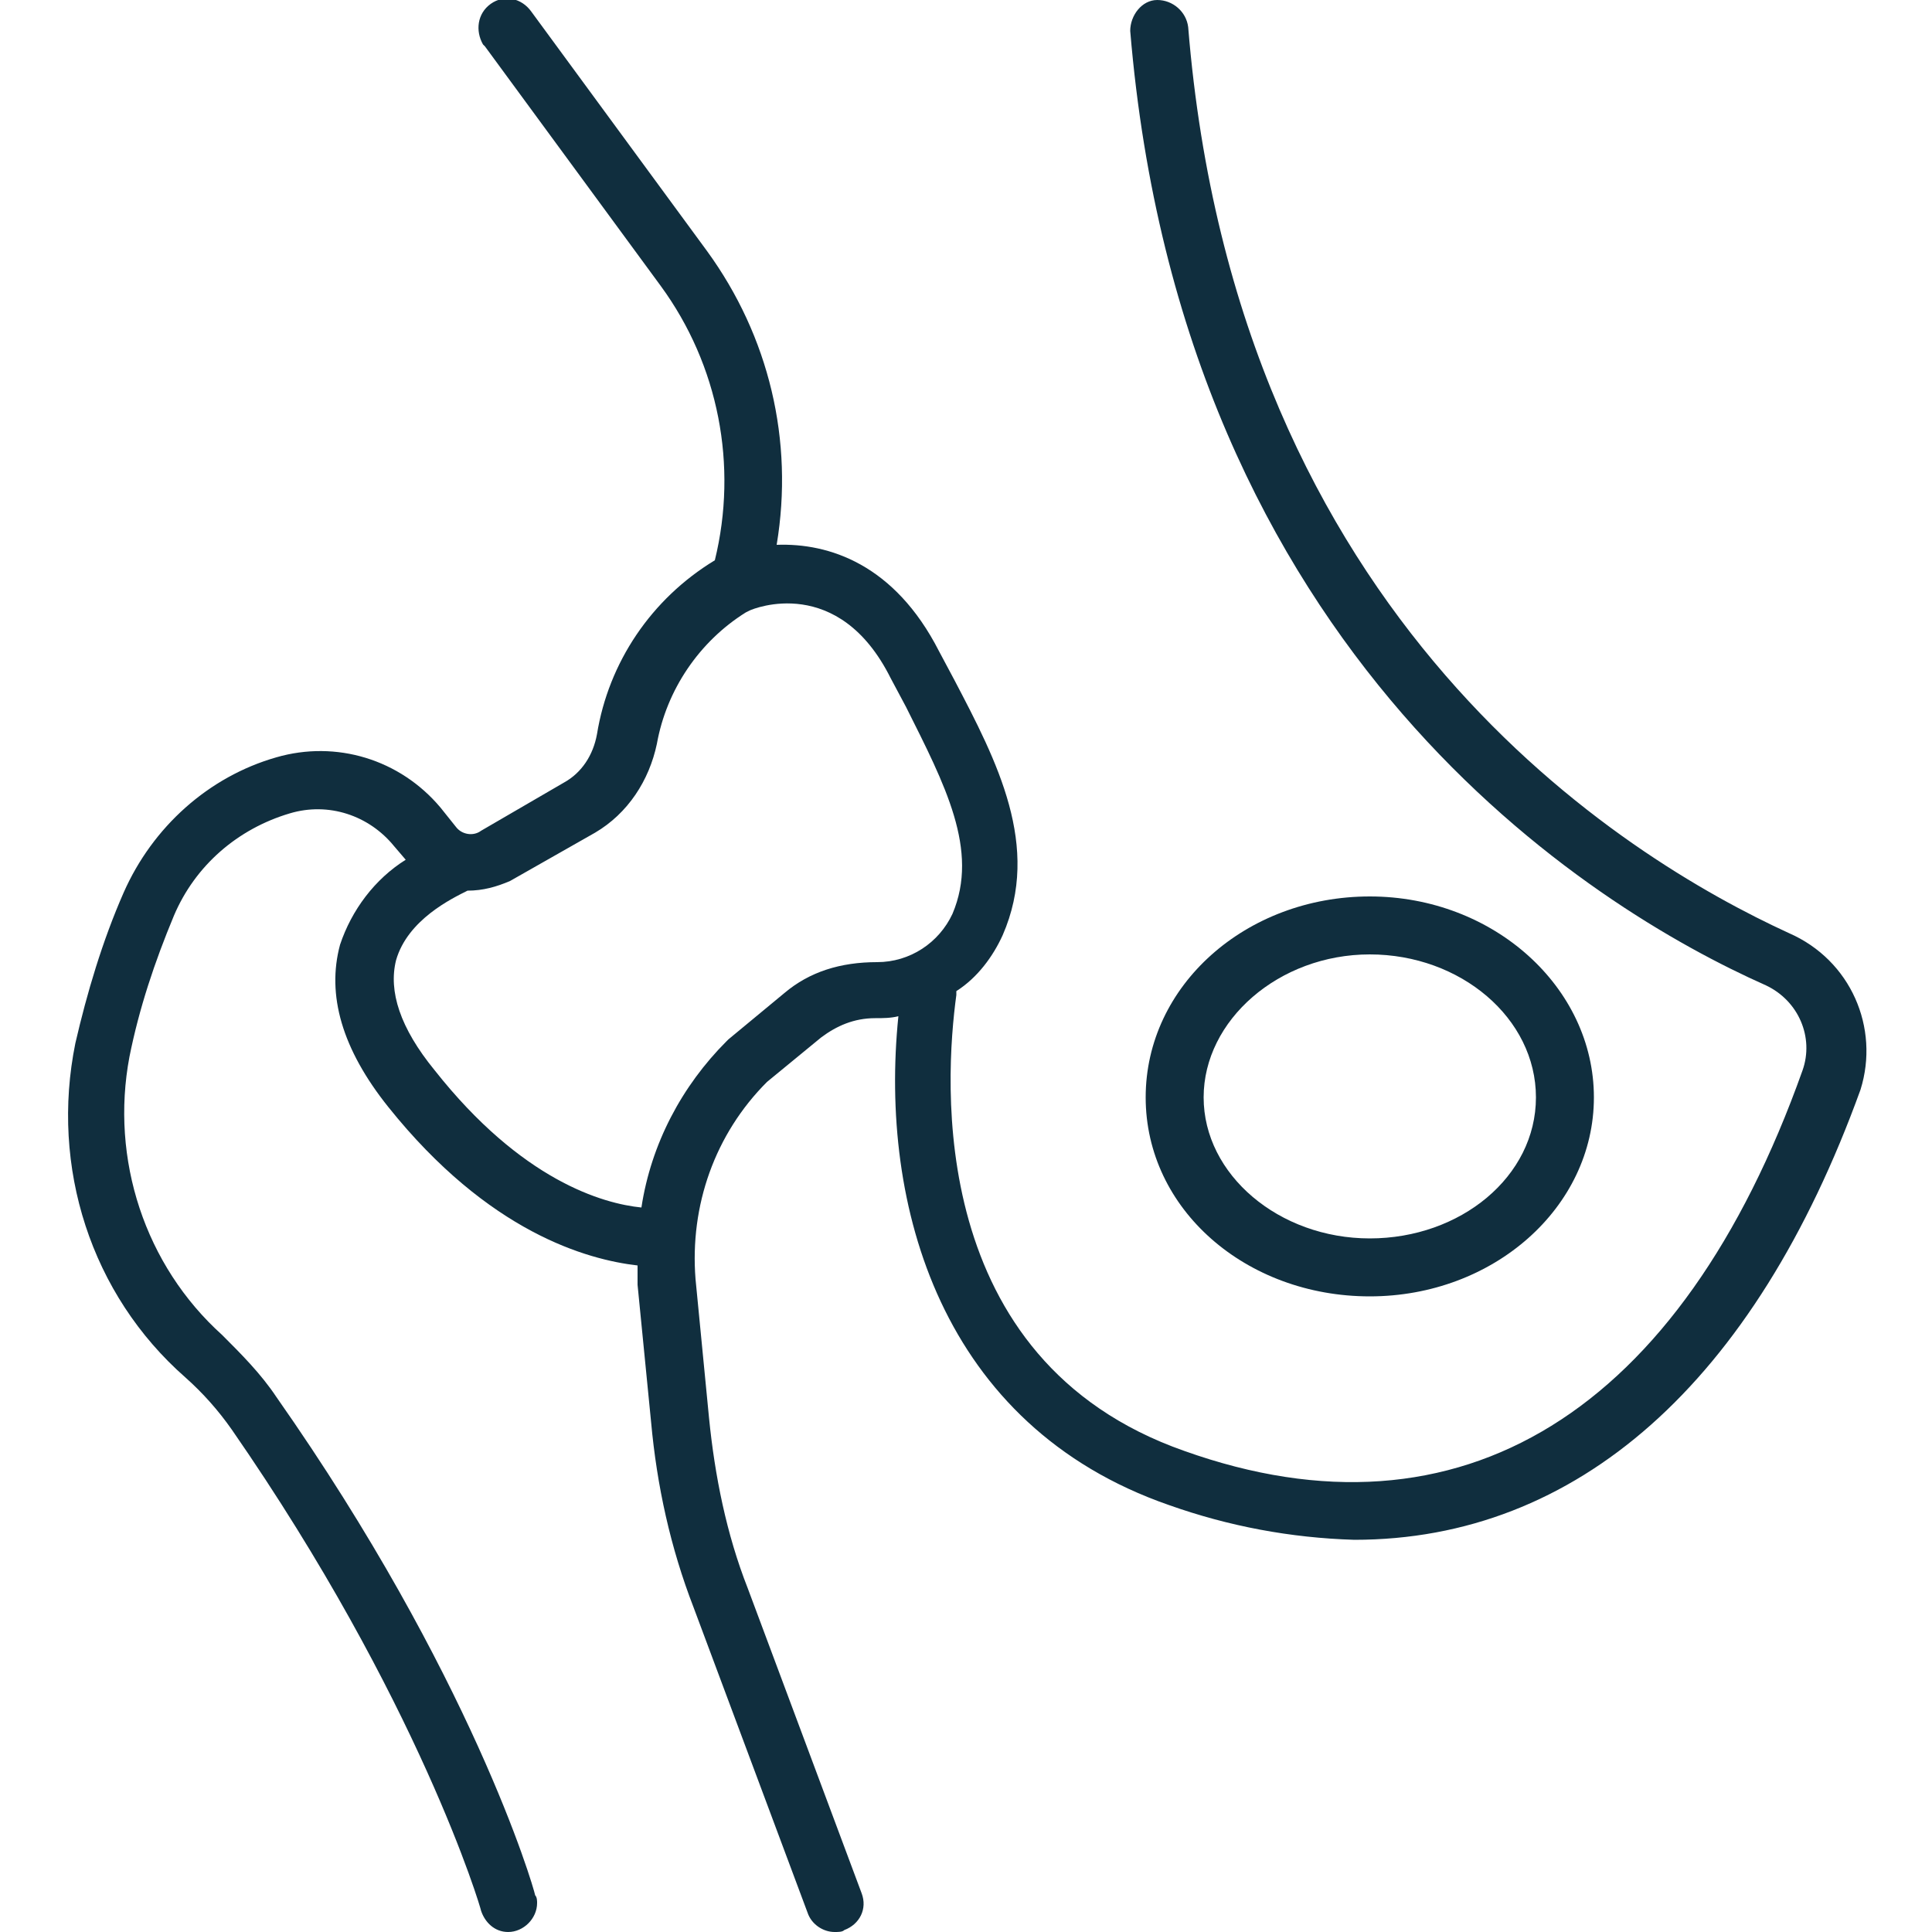<?xml version="1.0" encoding="utf-8"?>
<!-- Generator: Adobe Illustrator 22.0.1, SVG Export Plug-In . SVG Version: 6.00 Build 0)  -->
<svg version="1.1" id="Layer_1" xmlns="http://www.w3.org/2000/svg" xmlns:xlink="http://www.w3.org/1999/xlink" x="0px" y="0px"
	 viewBox="0 0 100 100" style="enable-background:new 0 0 100 100;" xml:space="preserve">
<style type="text/css">
	.st0{fill:#102E3E;}
</style>
<title>hoft</title>
<path class="st0" d="M92.6,48.3c-8.5-3.9-28.6-16.1-31.1-46.9c-0.1-0.8-0.8-1.4-1.6-1.4s-1.4,0.8-1.4,1.6C61.2,34,82.4,47,91.4,51
	c1.7,0.8,2.5,2.7,1.9,4.4c-6.3,17.7-17.7,24.8-32,19.7c-13.4-4.7-12.4-19.2-11.8-23.6c0-0.1,0-0.1,0-0.2c1.1-0.7,1.9-1.8,2.4-2.9
	c2-4.6-0.3-9-2.5-13.2l-0.8-1.5c-2.3-4.5-5.7-5.6-8.4-5.5c0.9-5.4-0.4-10.8-3.6-15.2L27.5,0.6c-0.5-0.7-1.4-0.9-2.1-0.4
	S24.6,1.6,25,2.3c0,0,0.1,0.1,0.1,0.1l9.1,12.4c3,4.1,4,9.3,2.8,14.2c-3.3,2-5.5,5.3-6.1,9c-0.2,1.1-0.8,2-1.7,2.5L24.9,43
	c-0.4,0.3-1,0.2-1.3-0.2l-0.8-1c-2.1-2.5-5.4-3.5-8.5-2.6c-3.5,1-6.4,3.6-7.9,7c-1.1,2.5-1.9,5.2-2.5,7.8C2.6,60.4,4.7,67,9.6,71.3
	c0.9,0.8,1.7,1.7,2.4,2.7c9.7,14,12.9,24.8,12.9,24.9c0.2,0.6,0.7,1.1,1.4,1.1c0.8,0,1.5-0.7,1.5-1.5c0-0.1,0-0.3-0.1-0.4
	c-0.1-0.5-3.3-11.4-13.4-25.8c-0.8-1.2-1.8-2.2-2.8-3.2c-4-3.6-5.8-9.1-4.8-14.4c0.5-2.5,1.3-4.9,2.3-7.3c1.1-2.6,3.3-4.5,6-5.3
	c2-0.6,4.1,0.1,5.4,1.7l0.6,0.7c-1.6,1-2.8,2.6-3.4,4.4c-0.7,2.6,0.1,5.4,2.5,8.4c5.2,6.5,10.3,7.9,12.9,8.2c0,0.3,0,0.7,0,1
	l0.7,7.1c0.3,3.3,1,6.5,2.2,9.6L41.8,99c0.2,0.6,0.8,1,1.4,1c0.2,0,0.4,0,0.5-0.1c0.8-0.3,1.2-1.1,0.9-1.9l-5.9-15.8
	c-1.1-2.8-1.7-5.8-2-8.8L36,66.2c-0.3-3.8,1-7.5,3.7-10.2l2.8-2.3c0.8-0.6,1.7-1,2.8-1c0.4,0,0.8,0,1.2-0.1c-1,9.8,2.2,21.2,14,25.3
	c3.1,1.1,6.3,1.7,9.6,1.8c11.5,0,20.7-8.1,26.2-23.3C97.3,53.2,95.8,49.7,92.6,48.3z M40.6,51.4l-2.9,2.4l-0.1,0.1
	c-2.3,2.3-3.9,5.3-4.4,8.6c-2-0.2-6.2-1.4-10.7-7.1c-1.8-2.2-2.4-4.1-2-5.7c0.6-2.1,2.9-3.2,3.7-3.6c0.8,0,1.5-0.2,2.2-0.5l4.4-2.5
	c1.7-1,2.8-2.7,3.2-4.6c0.5-2.8,2.2-5.3,4.6-6.8l0.2-0.1c0.2-0.1,4.6-1.9,7.3,3.5l0.8,1.5c2,4,3.8,7.4,2.4,10.7
	c-0.7,1.5-2.2,2.5-3.9,2.5C43.5,49.8,41.9,50.3,40.6,51.4L40.6,51.4z"/>
<path class="st0" d="M70.9,67.1c6.4,0,11.6-4.6,11.6-10.3s-5.2-10.4-11.6-10.4S59.3,51,59.3,56.8S64.5,67.1,70.9,67.1z M70.9,49.4
	c4.7,0,8.6,3.3,8.6,7.4s-3.9,7.3-8.6,7.3s-8.6-3.3-8.6-7.3S66.2,49.4,70.9,49.4z"/>
</svg>
